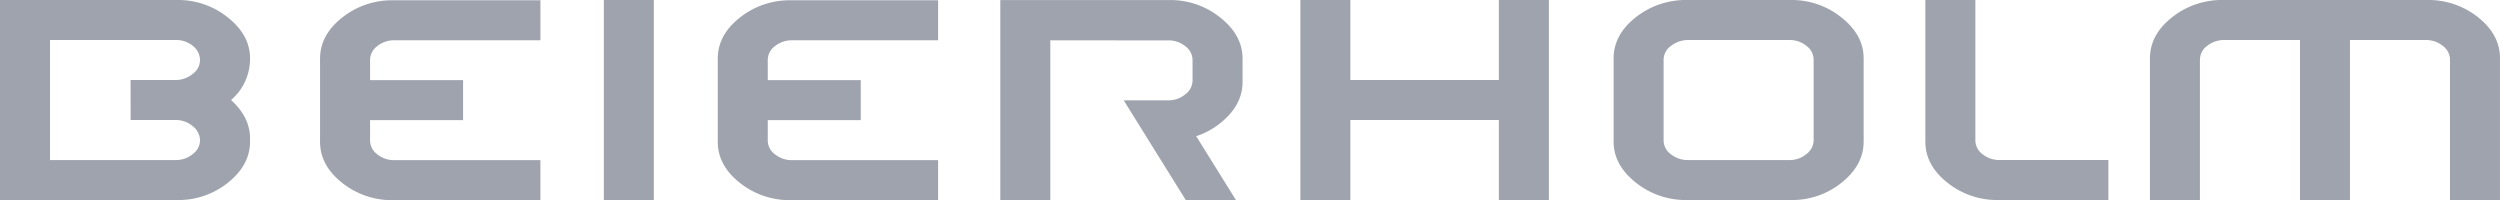 <svg xmlns="http://www.w3.org/2000/svg" width="938.317" height="75.199" viewBox="0 0 938.317 75.199"><g transform="translate(-98.476 -105.22)"><path d="M192.323,158.378q0,8.707-8.165,15.312a29.607,29.607,0,0,1-19.236,6.607H98.476V105.22h66.446a29.784,29.784,0,0,1,19.143,6.608q8.261,6.6,8.258,15.313a20.3,20.3,0,0,1-7.13,15.617q7.131,6.468,7.13,14.414Zm-18.769-.45a6.877,6.877,0,0,0-2.722-5.331,9.631,9.631,0,0,0-6.475-2.332H147.5l-.017-15.017h16.874a9.932,9.932,0,0,0,6.38-2.247,6.482,6.482,0,0,0,2.817-5.1,6.906,6.906,0,0,0-2.626-5.412,9.77,9.77,0,0,0-6.571-2.249h-47.11v45.045h47.11a9.81,9.81,0,0,0,6.475-2.25,6.547,6.547,0,0,0,2.722-5.1" fill="#9ea3ae"/><rect width="18.769" height="75.077" transform="translate(325.104 105.22)" fill="#9ea3ae"/><path d="M661.043,105.22v30.028H605.3V105.22H586.545V180.3H605.3V150.265h55.744V180.3h18.769V105.22Z" fill="#9ea3ae"/><path d="M797.953,158.378q0,8.707-8.168,15.312a29.6,29.6,0,0,1-19.236,6.607H731.7a29.979,29.979,0,0,1-19.334-6.607q-8.265-6.6-8.258-15.312V127.141q0-8.856,8.258-15.391a30.3,30.3,0,0,1,19.334-6.53h38.852a29.775,29.775,0,0,1,19.142,6.608q8.265,6.6,8.262,15.313Zm-18.771-.45V127.6a6.454,6.454,0,0,0-2.725-5.175,9.738,9.738,0,0,0-6.277-2.185H732.068a10.131,10.131,0,0,0-6.379,2.185,6.384,6.384,0,0,0-2.814,5.175v30.332a6.463,6.463,0,0,0,2.723,5.181,10.043,10.043,0,0,0,6.47,2.172H770.18a9.539,9.539,0,0,0,6.277-2.25,6.55,6.55,0,0,0,2.725-5.1" fill="#9ea3ae"/><path d="M889.81,180.3H848.518a29.959,29.959,0,0,1-19.143-6.528q-8.256-6.537-8.262-15.391V105.22h18.77v52.708a6.491,6.491,0,0,0,2.722,5.181,10.07,10.07,0,0,0,6.479,2.172H889.81Z" fill="#9ea3ae"/><path d="M1036.793,180.3h-18.77V127.6a6.437,6.437,0,0,0-2.72-5.175,10.023,10.023,0,0,0-6.473-2.185H980.484V180.3H961.715V120.236H933.377a10.028,10.028,0,0,0-6.475,2.185,6.455,6.455,0,0,0-2.726,5.175v52.7H905.408V127.141q0-8.856,8.262-15.391a30.023,30.023,0,0,1,19.14-6.53H1009.4a29.942,29.942,0,0,1,19.237,6.53q8.161,6.537,8.16,15.391Z" fill="#9ea3ae"/><path d="M240.093,122.521a10.043,10.043,0,0,1,6.475-2.185h54.744V105.321H246a30.021,30.021,0,0,0-19.145,6.532q-8.256,6.531-8.258,15.392v31.179q0,8.853,8.258,15.392A29.992,29.992,0,0,0,246,180.347h55.308V165.332H246.568a10.061,10.061,0,0,1-6.475-2.179,6.466,6.466,0,0,1-2.721-5.182v-7.657h34.909V135.3H237.372v-7.6a6.447,6.447,0,0,1,2.721-5.177" fill="#9ea3ae"/><path d="M389.357,122.521a10.041,10.041,0,0,1,6.475-2.185h54.745V105.321H395.266a30.02,30.02,0,0,0-19.141,6.532q-8.259,6.531-8.258,15.392v31.179q0,8.853,8.258,15.392a29.991,29.991,0,0,0,19.141,6.531h55.311V165.332H395.832a10.059,10.059,0,0,1-6.475-2.179,6.462,6.462,0,0,1-2.72-5.182v-7.657h34.908V135.3H386.637v-7.6a6.443,6.443,0,0,1,2.72-5.177" fill="#9ea3ae"/><path d="M564.842,135.968v-8.763q0-8.7-8.258-15.313a29.816,29.816,0,0,0-19.145-6.649H473.918v75.176h18.767V120.358l44.381.024a9.743,9.743,0,0,1,6.284,2.186,6.444,6.444,0,0,1,2.72,5.175v7.776a6.541,6.541,0,0,1-2.72,5.1,9.487,9.487,0,0,1-4.4,2.078,10.21,10.21,0,0,1-1.881.172H520.227l9.347,15.016L543.6,180.419H562.43L547.443,156.34a28.79,28.79,0,0,0,9.233-5.064q8.164-6.6,8.166-15.308" fill="#9ea3ae"/></g></svg>